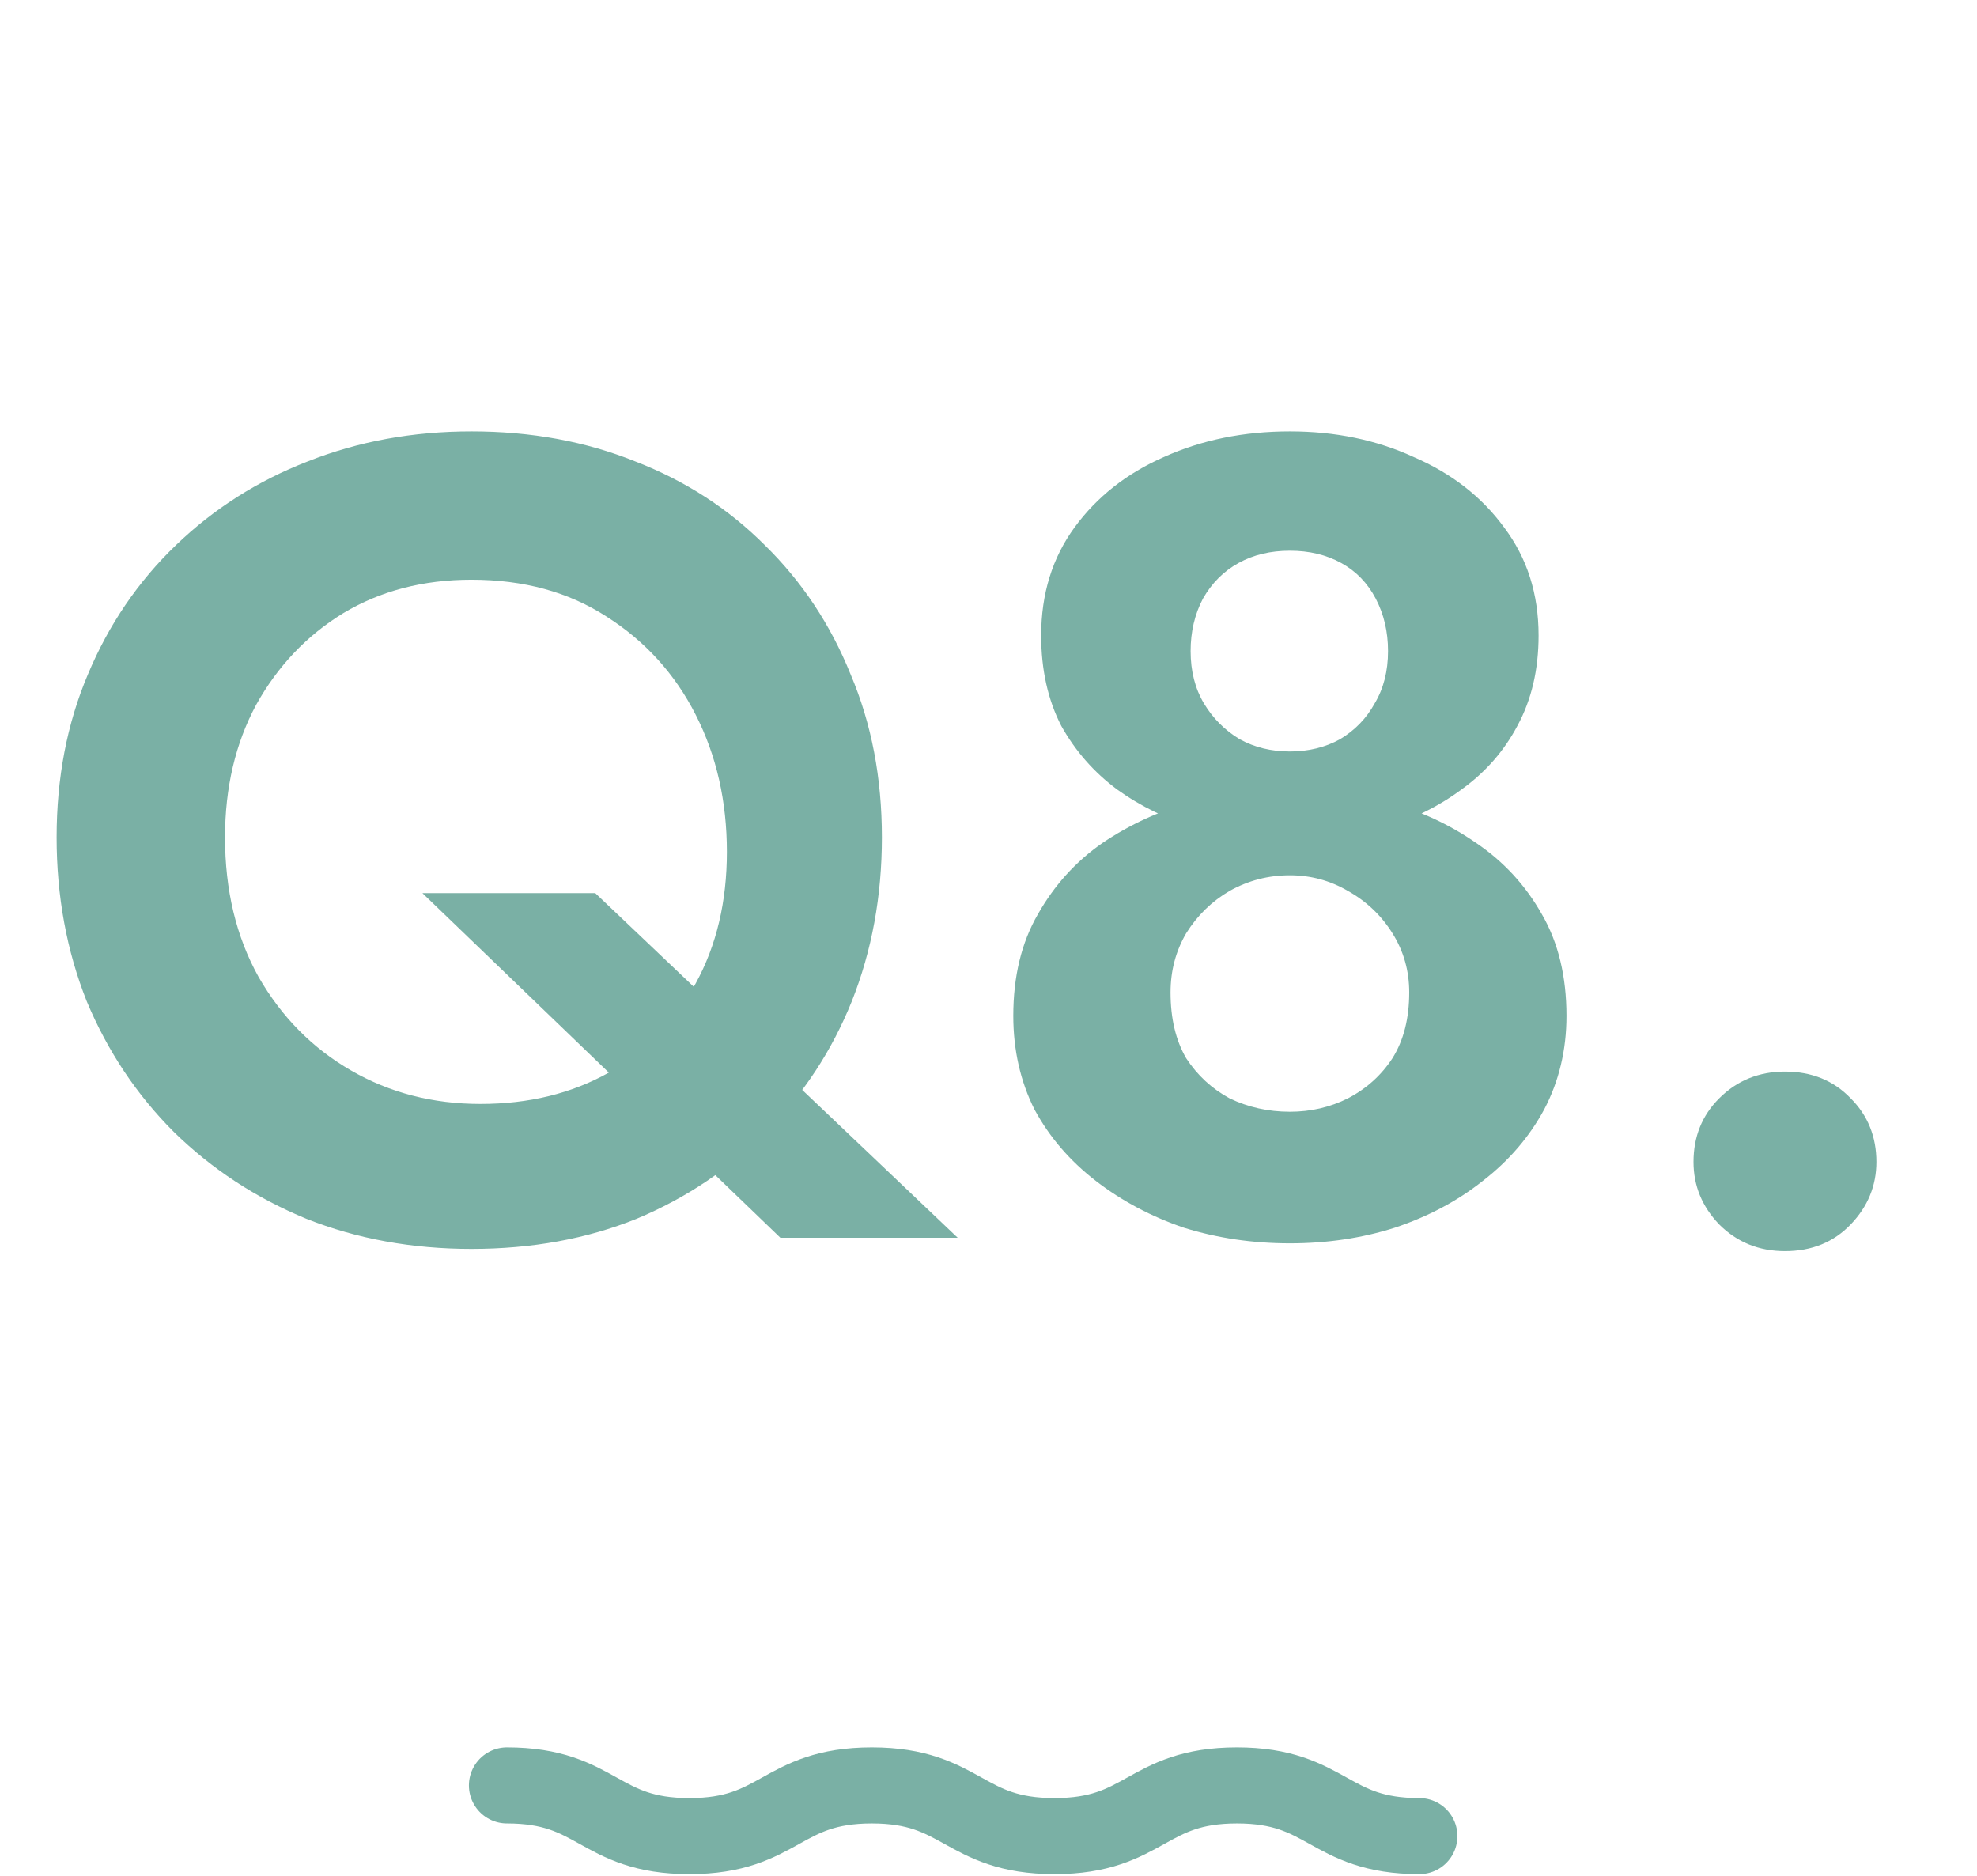 <svg width="78" height="74" viewBox="0 0 78 74" fill="none" xmlns="http://www.w3.org/2000/svg">
<path d="M8.878 33.033C8.878 35.115 9.318 36.949 10.198 38.533C11.108 40.117 12.325 41.349 13.85 42.229C15.376 43.109 17.077 43.549 18.954 43.549C20.861 43.549 22.548 43.138 24.014 42.317C25.481 41.466 26.625 40.293 27.446 38.797C28.268 37.301 28.678 35.57 28.678 33.605C28.678 31.61 28.268 29.806 27.446 28.193C26.625 26.579 25.452 25.289 23.926 24.321C22.43 23.353 20.656 22.869 18.602 22.869C16.696 22.869 15.009 23.309 13.542 24.189C12.105 25.069 10.961 26.271 10.11 27.797C9.289 29.322 8.878 31.067 8.878 33.033ZM2.234 33.033C2.234 30.686 2.645 28.545 3.466 26.609C4.288 24.643 5.446 22.942 6.942 21.505C8.438 20.067 10.169 18.967 12.134 18.205C14.129 17.413 16.285 17.017 18.602 17.017C20.949 17.017 23.105 17.413 25.07 18.205C27.036 18.967 28.737 20.067 30.174 21.505C31.641 22.942 32.77 24.643 33.562 26.609C34.384 28.545 34.794 30.686 34.794 33.033C34.794 35.35 34.398 37.506 33.606 39.501C32.814 41.466 31.685 43.182 30.218 44.649C28.781 46.115 27.08 47.259 25.114 48.081C23.149 48.873 20.978 49.269 18.602 49.269C16.256 49.269 14.085 48.873 12.09 48.081C10.096 47.259 8.35 46.115 6.854 44.649C5.388 43.182 4.244 41.466 3.422 39.501C2.63 37.506 2.234 35.35 2.234 33.033ZM16.666 35.233H23.486L37.786 48.829H30.79L16.666 35.233ZM41.078 25.069C41.078 23.426 41.519 22.003 42.398 20.801C43.279 19.598 44.452 18.674 45.919 18.029C47.414 17.354 49.072 17.017 50.891 17.017C52.68 17.017 54.308 17.354 55.775 18.029C57.27 18.674 58.459 19.598 59.339 20.801C60.248 22.003 60.703 23.426 60.703 25.069C60.703 26.418 60.424 27.606 59.867 28.633C59.339 29.63 58.605 30.466 57.666 31.141C56.757 31.815 55.716 32.329 54.542 32.681C53.369 33.033 52.152 33.209 50.891 33.209C49.629 33.209 48.412 33.033 47.239 32.681C46.065 32.329 45.009 31.815 44.071 31.141C43.161 30.466 42.428 29.63 41.87 28.633C41.343 27.606 41.078 26.418 41.078 25.069ZM46.974 25.685C46.974 26.477 47.151 27.166 47.502 27.753C47.855 28.339 48.324 28.809 48.91 29.161C49.497 29.483 50.157 29.645 50.891 29.645C51.624 29.645 52.284 29.483 52.87 29.161C53.457 28.809 53.912 28.339 54.234 27.753C54.587 27.166 54.763 26.477 54.763 25.685C54.763 24.922 54.601 24.233 54.279 23.617C53.956 23.001 53.501 22.531 52.914 22.209C52.328 21.886 51.653 21.725 50.891 21.725C50.128 21.725 49.453 21.886 48.867 22.209C48.28 22.531 47.81 23.001 47.459 23.617C47.136 24.233 46.974 24.922 46.974 25.685ZM39.978 40.073C39.978 38.518 40.301 37.183 40.947 36.069C41.592 34.925 42.443 33.986 43.498 33.253C44.584 32.519 45.772 31.977 47.062 31.625C48.353 31.273 49.629 31.097 50.891 31.097C52.152 31.097 53.428 31.273 54.718 31.625C56.009 31.977 57.182 32.519 58.239 33.253C59.324 33.986 60.189 34.925 60.834 36.069C61.48 37.183 61.803 38.518 61.803 40.073C61.803 41.422 61.509 42.654 60.922 43.769C60.336 44.854 59.529 45.793 58.502 46.585C57.505 47.377 56.346 47.993 55.026 48.433C53.736 48.843 52.357 49.049 50.891 49.049C49.424 49.049 48.031 48.843 46.711 48.433C45.42 47.993 44.261 47.377 43.234 46.585C42.208 45.793 41.401 44.854 40.815 43.769C40.257 42.654 39.978 41.422 39.978 40.073ZM46.182 39.149C46.182 40.175 46.388 41.041 46.798 41.745C47.239 42.419 47.81 42.947 48.514 43.329C49.248 43.681 50.04 43.857 50.891 43.857C51.712 43.857 52.474 43.681 53.178 43.329C53.912 42.947 54.498 42.419 54.938 41.745C55.379 41.041 55.599 40.175 55.599 39.149C55.599 38.298 55.379 37.521 54.938 36.817C54.498 36.113 53.912 35.555 53.178 35.145C52.474 34.734 51.712 34.529 50.891 34.529C50.04 34.529 49.248 34.734 48.514 35.145C47.81 35.555 47.239 36.113 46.798 36.817C46.388 37.521 46.182 38.298 46.182 39.149ZM66.815 45.837C66.815 44.839 67.152 44.003 67.827 43.329C68.531 42.625 69.396 42.273 70.423 42.273C71.479 42.273 72.344 42.625 73.019 43.329C73.693 44.003 74.031 44.839 74.031 45.837C74.031 46.775 73.693 47.597 73.019 48.301C72.344 49.005 71.479 49.357 70.423 49.357C69.396 49.357 68.531 49.005 67.827 48.301C67.152 47.597 66.815 46.775 66.815 45.837Z" fill="#7AB0A5"/>
<path d="M20 70.433C23.603 70.433 23.603 72.433 27.198 72.433C30.794 72.433 30.802 70.433 34.397 70.433C37.992 70.433 38 72.433 41.603 72.433C45.206 72.433 45.206 70.433 48.802 70.433C52.397 70.433 52.405 72.433 56 72.433" stroke="#7AB0A5" stroke-width="3" stroke-linecap="round" stroke-linejoin="round"/>
</svg>
